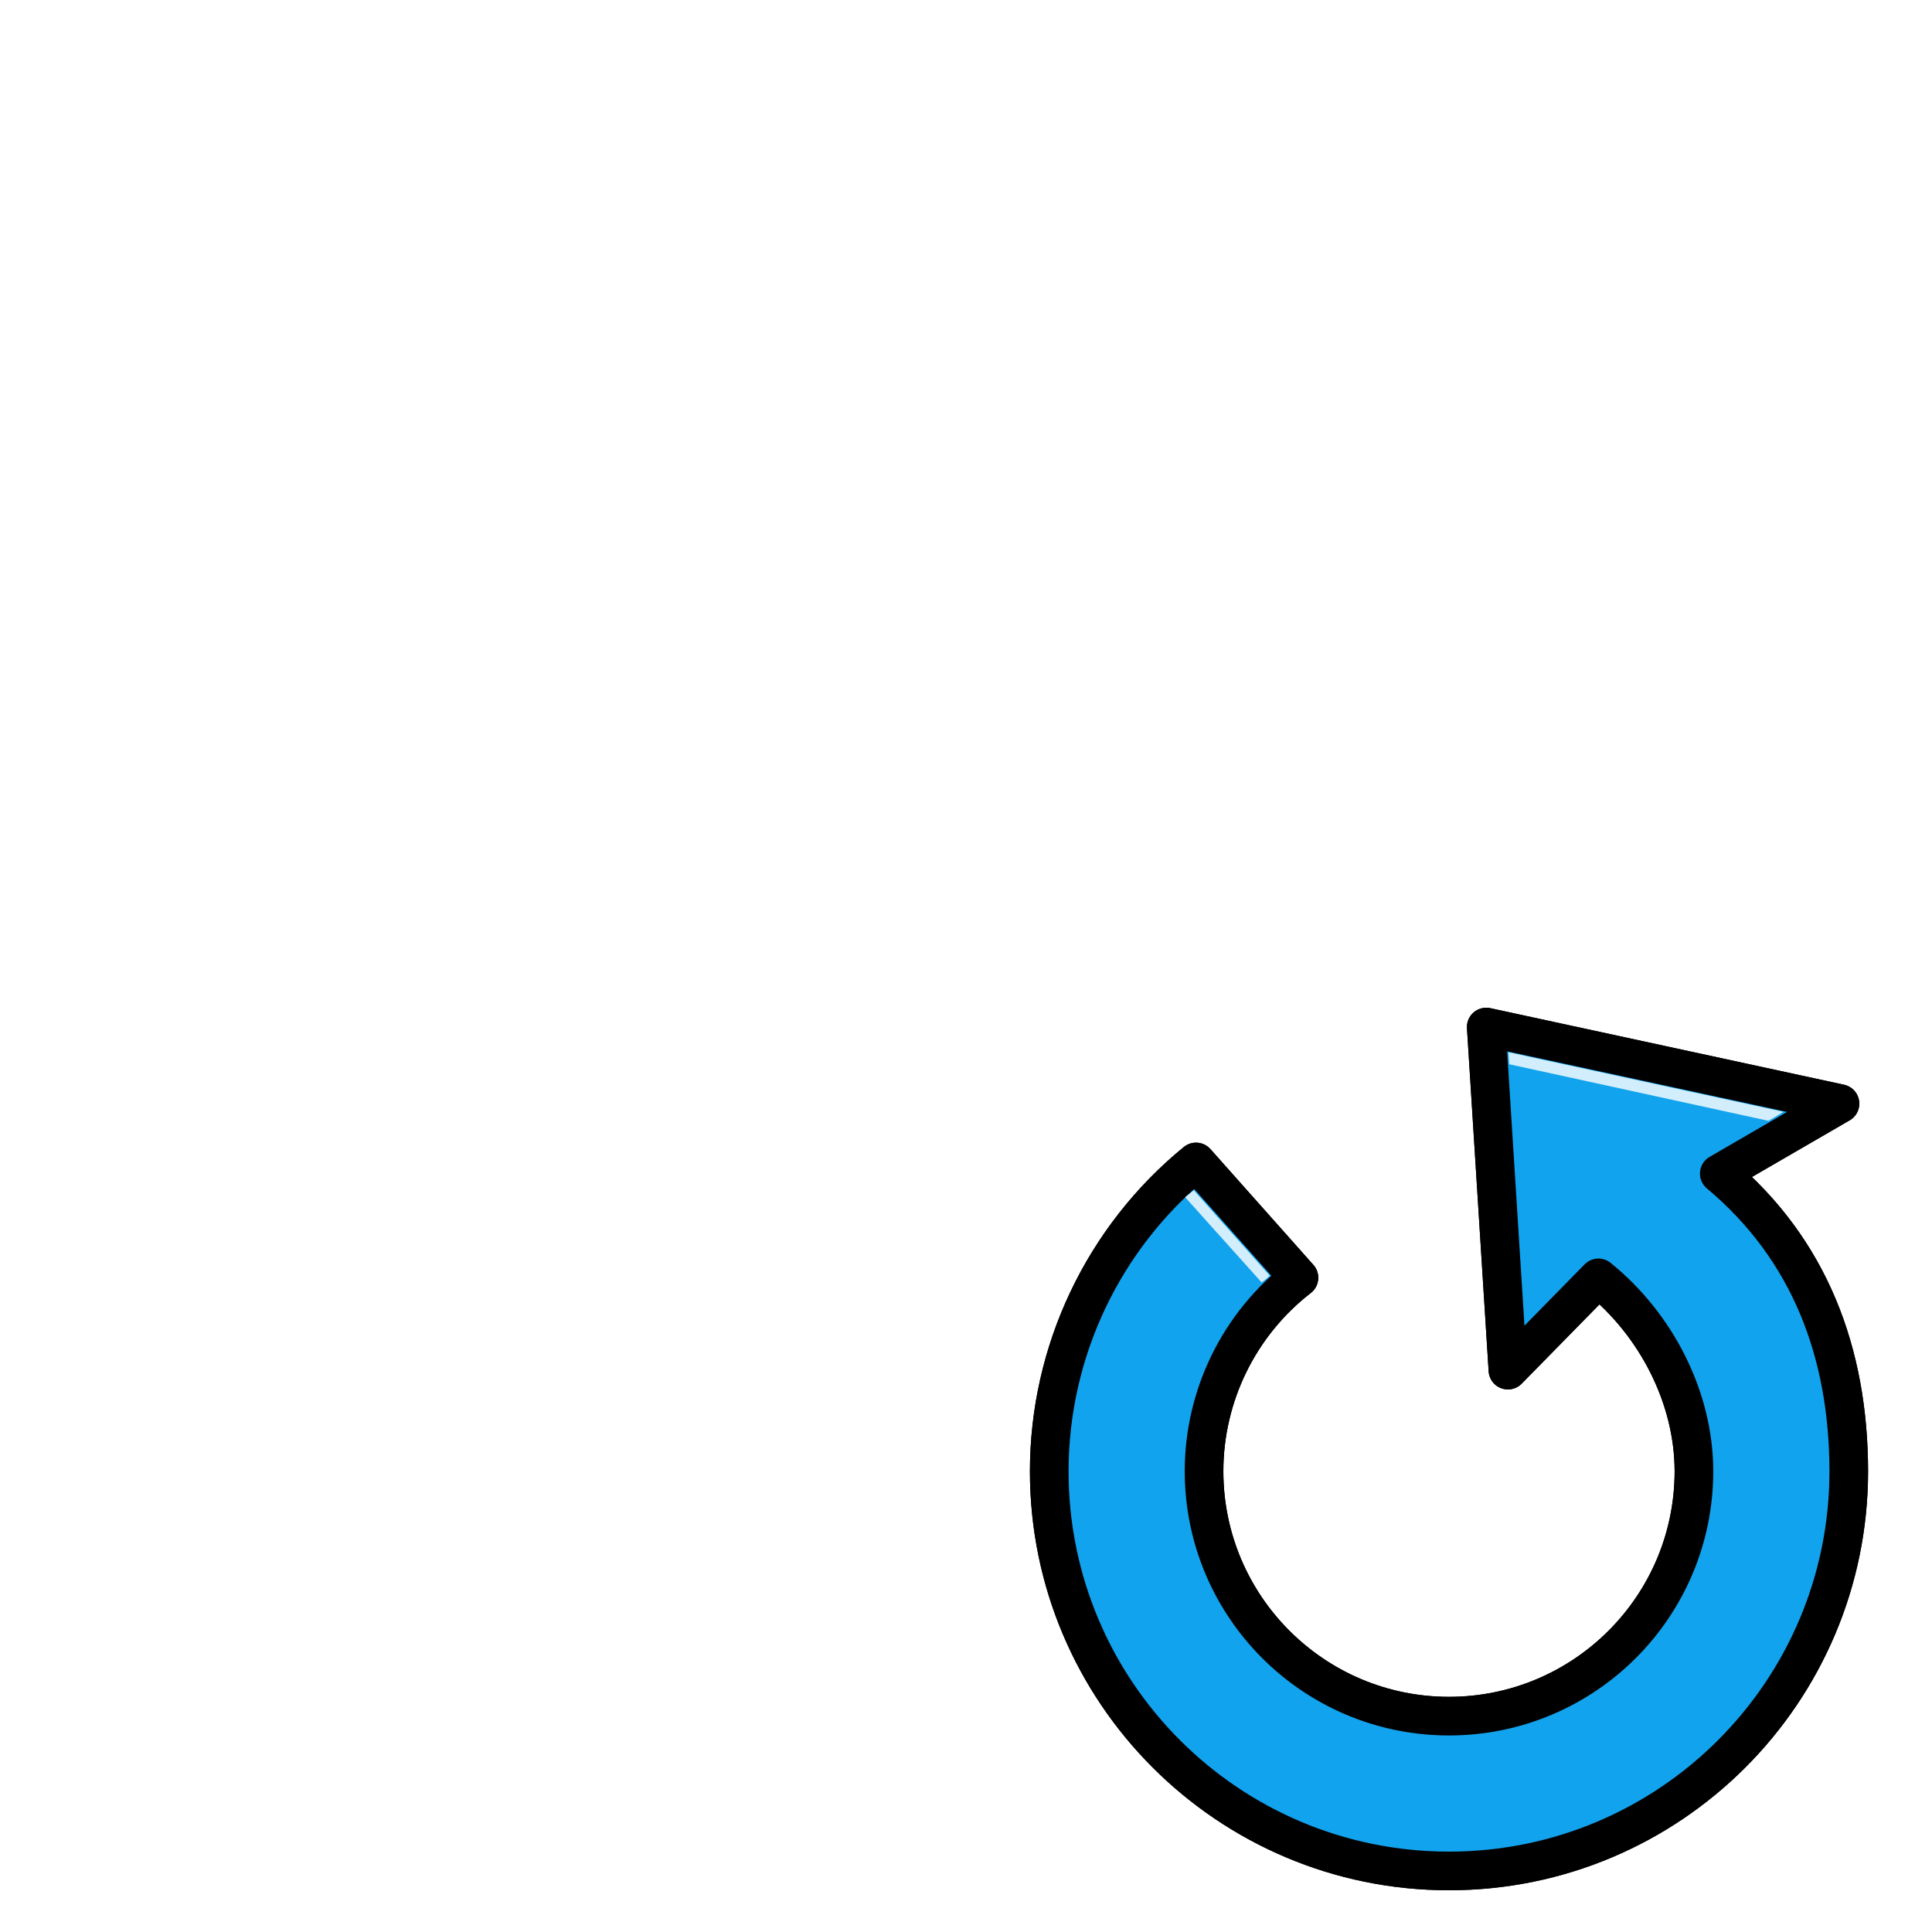 <svg height="100" viewBox="0 0 100 100" width="100" xmlns="http://www.w3.org/2000/svg" xmlns:xlink="http://www.w3.org/1999/xlink"><filter id="a" color-interpolation-filters="sRGB" height="1.12" width="1.03" x="-.015" y="-.06"><feGaussianBlur stdDeviation=".158"/></filter><filter id="b" color-interpolation-filters="sRGB" height="1.046" width="1.05" x="-.025" y="-.023"><feGaussianBlur stdDeviation=".086"/></filter><g transform="matrix(.5 0 0 .5 50 50)"><g><path d="m23.812 20.287c-9.608 7.852-15.185 19.601-15.195 32.009 0 22.855 18.528 41.383 41.383 41.383 22.855-0 41.383-18.528 41.383-41.383-.016-12.228-4.03-22.955-13.405-30.806l12.496-7.244-36.618-7.926 2.243 35.515 9.37-9.55c5.956 4.809 9.88 12.357 9.887 20.012-0 14.004-11.353 25.357-25.357 25.357-14.004-0-25.357-11.353-25.357-25.357.005-7.835 3.632-15.228 9.826-20.027z" style="fill:#12a3ee;fill-rule:evenodd;stroke:#000;stroke-width:4;stroke-linecap:round;stroke-linejoin:round"/><g fill="#fff"><path d="m52.665 18.224 25.308 5.478-1.383.831-23.857-5.206z" filter="url(#a)" opacity=".9" transform="matrix(1.125 0 0 1.125 -3.09 -11.571)"/><path d="m31.9 27.877 7.365 8.281-.786.653-7.415-8.263z" filter="url(#b)" opacity=".9" transform="matrix(1.069 0 0 1.069 -10.523 -6.586)"/></g></g><g><path d="m23.812 20.287c-9.608 7.852-15.185 19.601-15.195 32.009 0 22.855 18.528 41.383 41.383 41.383 22.855-0 41.383-18.528 41.383-41.383-.016-12.228-4.03-22.955-13.405-30.806l12.496-7.244-36.618-7.926 2.243 35.515 9.37-9.55c5.956 4.809 9.88 12.357 9.887 20.012-0 14.004-11.353 25.357-25.357 25.357-14.004-0-25.357-11.353-25.357-25.357.005-7.835 3.632-15.228 9.826-20.027z" style="fill:#12a3ee;fill-rule:evenodd;stroke:#000;stroke-width:4;stroke-linecap:round;stroke-linejoin:round"/><g fill="#fff"><path d="m52.665 18.224 25.308 5.478-1.383.831-23.857-5.206z" filter="url(#a)" opacity=".9" transform="matrix(1.125 0 0 1.125 -3.09 -11.571)"/><path d="m31.9 27.877 7.365 8.281-.786.653-7.415-8.263z" filter="url(#b)" opacity=".9" transform="matrix(1.069 0 0 1.069 -10.523 -6.586)"/></g></g></g></svg>